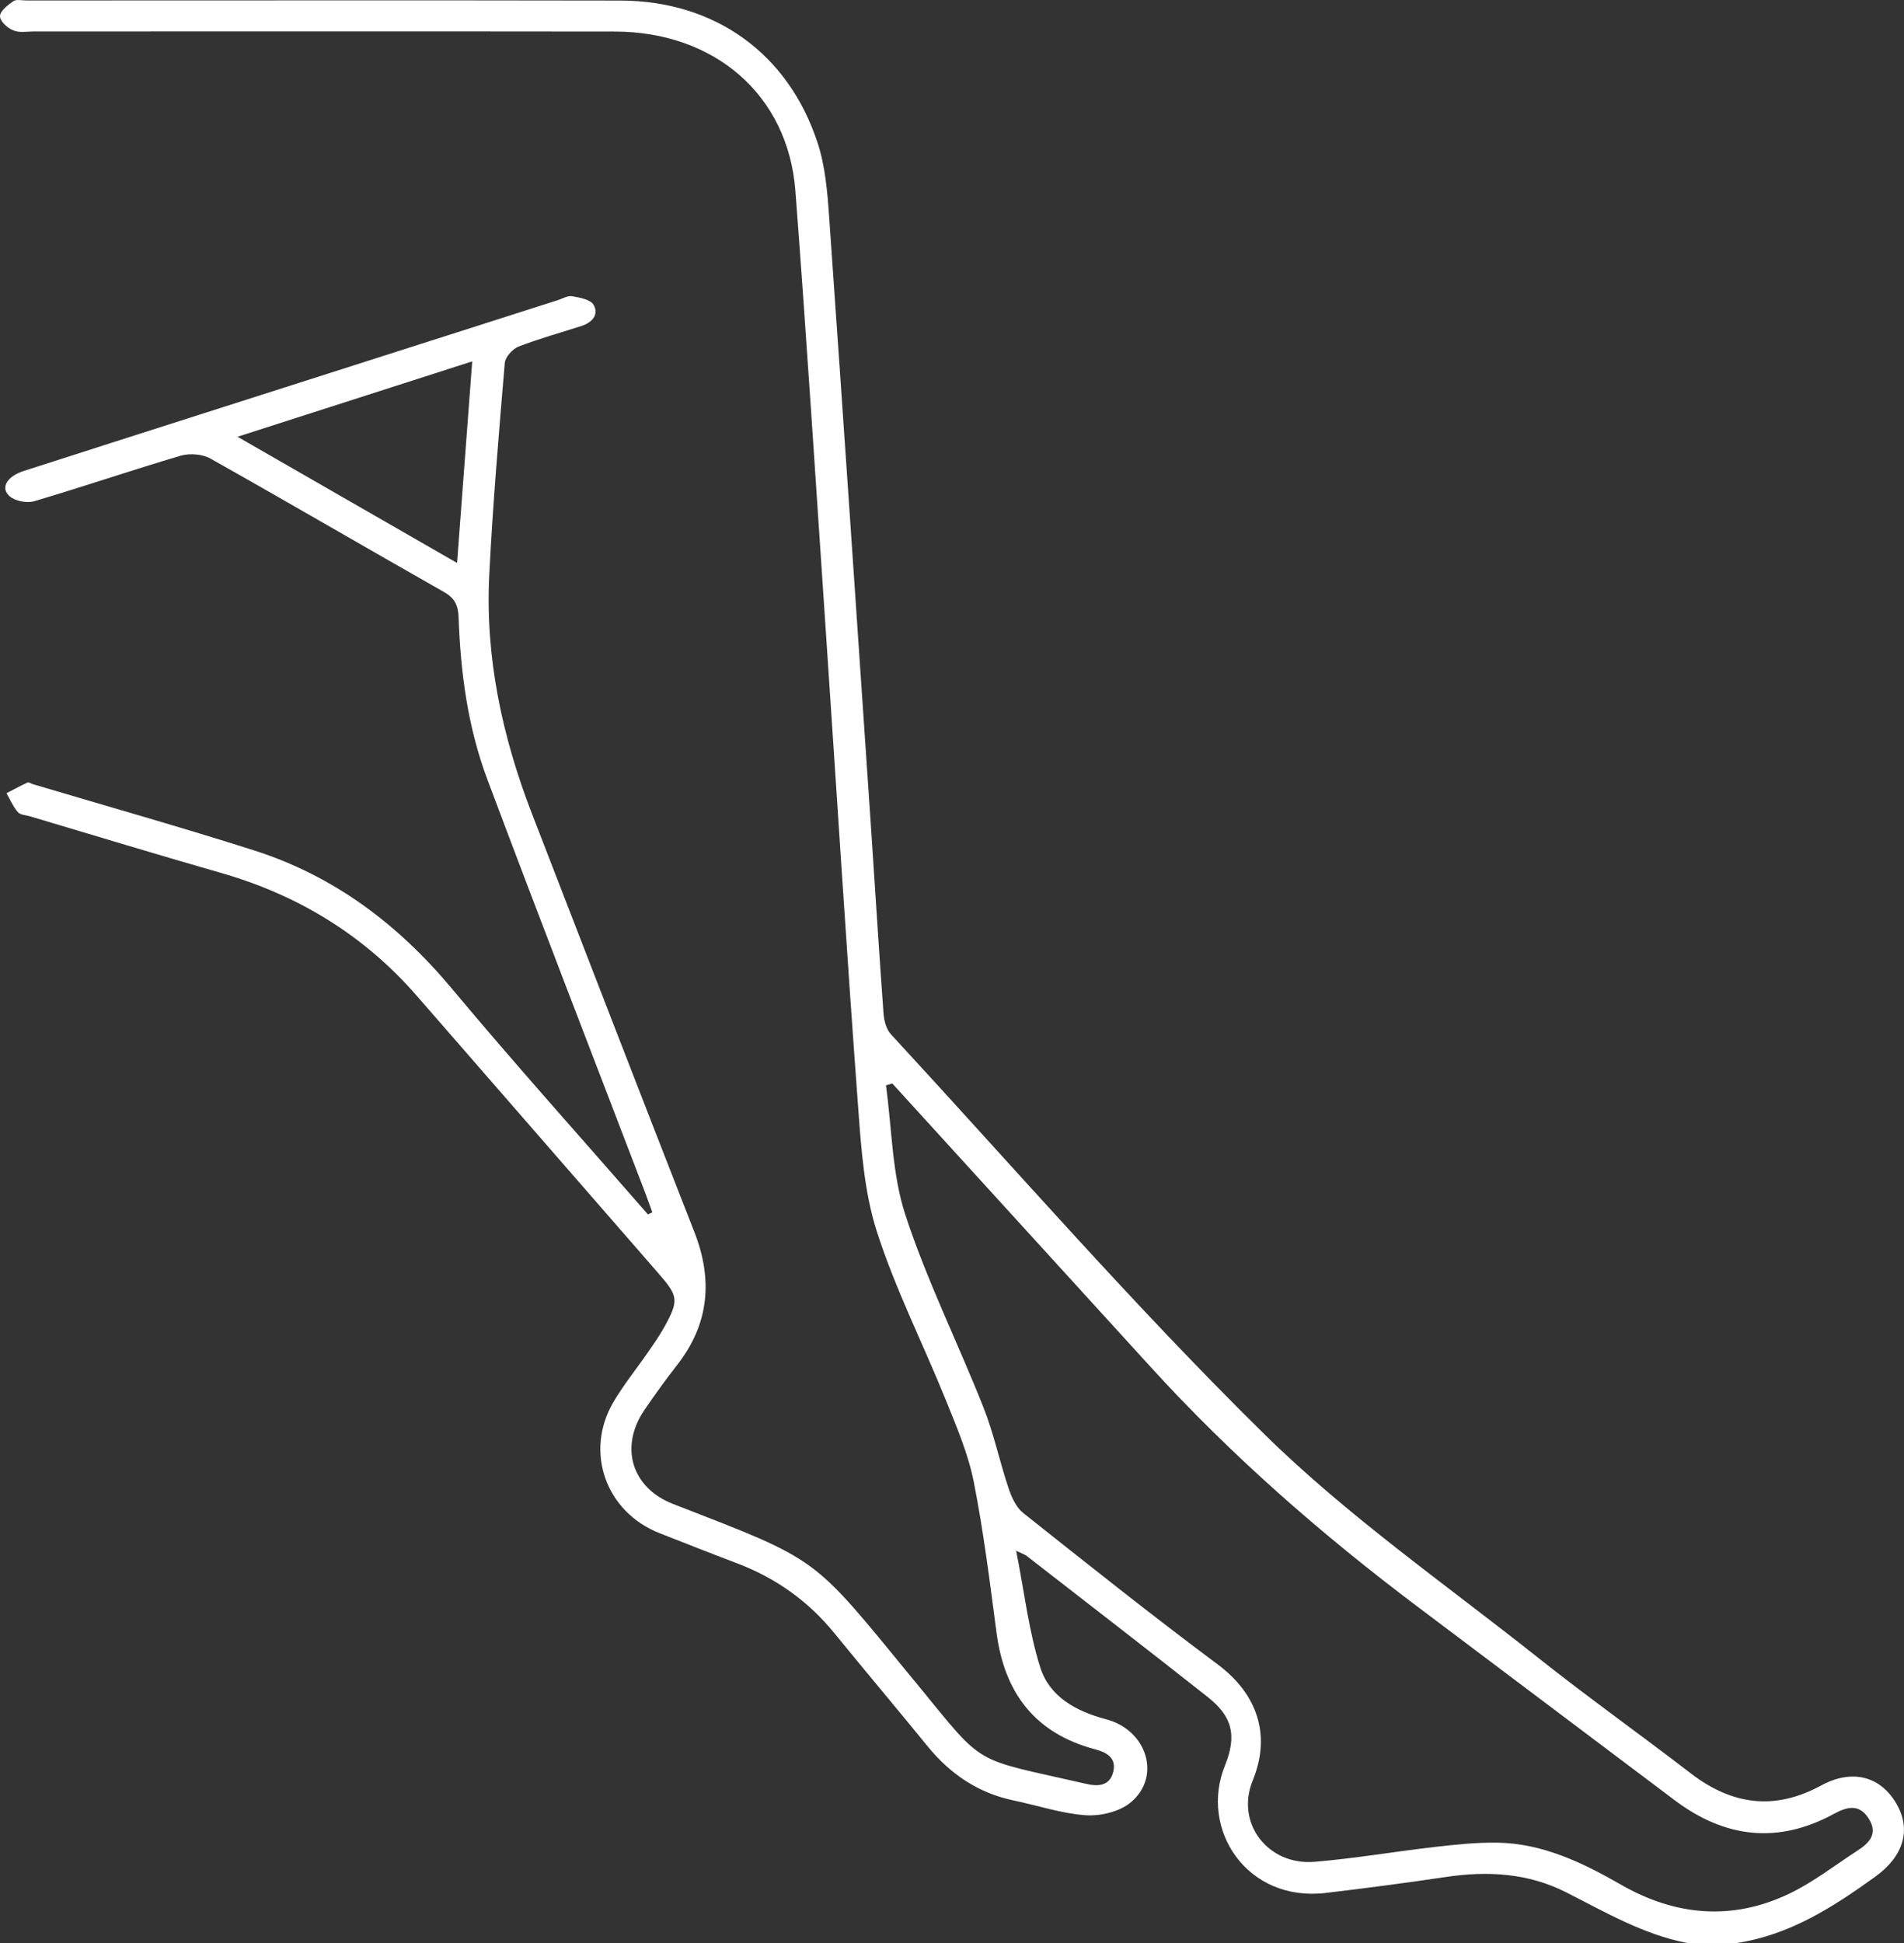<?xml version="1.0" encoding="UTF-8"?><svg xmlns="http://www.w3.org/2000/svg" viewBox="0 0 208.66 212.92"><rect x="0" y="0" width="208.66" height="212.92" fill="#333333" stroke="none"/><defs><style>.e{fill:#fff;}</style></defs><g id="a"/><g id="b"><g id="c"><g id="d"><path class="e" d="M184.93,212.92c-4.82-.92-9-3.38-13.3-5.56-4.17-2.11-8.6-2.36-13.16-1.68-4.38,.65-8.77,1.23-13.17,1.75-8.68,1.04-13.87-7-11.07-13.92,1.38-3.41,.77-5.46-1.89-7.56-6.58-5.2-13.22-10.31-19.84-15.46-.15-.12-.35-.18-1.14-.56,.91,4.57,1.38,8.82,2.65,12.81,1.02,3.2,3.93,4.8,7.21,5.66,4.49,1.18,6.07,6.29,2.71,9.1-1.21,1.02-3.29,1.52-4.91,1.42-2.66-.18-5.27-1.07-7.92-1.62-3.9-.81-6.97-2.9-9.46-5.96-3.37-4.14-6.81-8.21-10.18-12.35-2.87-3.53-6.42-6.06-10.66-7.67-2.85-1.08-5.68-2.2-8.51-3.31-5.9-2.31-8.27-8.92-5.06-14.38,1.12-1.9,2.53-3.63,3.79-5.46,.63-.91,1.27-1.82,1.8-2.78,1.59-2.9,1.51-3.36-.64-5.83-8.83-10.13-17.66-20.27-26.48-30.41-5.8-6.67-13.02-11.07-21.5-13.5-6.98-2-13.93-4.12-20.89-6.19-.46-.14-1.08-.15-1.35-.46-.52-.6-.85-1.38-1.25-2.08,.77-.4,1.53-.81,2.31-1.17,.14-.06,.38,.12,.58,.18,8.09,2.41,16.22,4.7,24.25,7.26,8.74,2.79,15.77,8.08,21.65,15.12,7.01,8.39,14.32,16.52,21.51,24.77l.48-.23c-.26-.7-.5-1.41-.77-2.11-5.78-15.11-11.64-30.2-17.32-45.36-2.13-5.68-2.93-11.67-3.14-17.72-.05-1.31-.4-2.1-1.59-2.78-8.55-4.85-17.04-9.81-25.61-14.63-.88-.49-2.26-.6-3.24-.32-5.37,1.59-10.68,3.4-16.05,4.99-.81,.24-2.12,0-2.73-.55-1.02-.91-.28-2.17,1.56-2.76,6.39-2.06,12.78-4.09,19.17-6.14,13.11-4.19,26.23-8.38,39.34-12.57,.53-.17,1.1-.52,1.58-.44,.84,.15,2.02,.36,2.36,.94,.62,1.09-.16,1.94-1.32,2.32-2.3,.74-4.65,1.39-6.9,2.26-.66,.26-1.45,1.14-1.51,1.79-.65,7.73-1.31,15.46-1.7,23.21-.46,9.06,1.42,17.76,4.67,26.17,5.92,15.29,11.82,30.58,17.8,45.84,2.07,5.29,1.62,10.13-1.92,14.64-1.24,1.58-2.41,3.22-3.54,4.87-2.77,4.05-1.41,8.55,3.14,10.31,16.24,6.31,15.1,5.57,26.24,19.14,.13,.16,.26,.32,.4,.48,7.69,9.38,5.9,8.13,18.68,11.06,1.42,.33,2.59,.13,2.93-1.41,.32-1.48-.79-2.07-2.02-2.39-6.54-1.74-9.9-6.13-10.78-12.71-.74-5.56-1.42-11.13-2.51-16.62-.61-3.08-1.9-6.06-3.08-9-2.49-6.15-5.52-12.12-7.54-18.42-1.39-4.34-1.71-9.08-2.05-13.68-1.28-17.27-2.35-34.55-3.52-51.83-1.09-16.17-2.12-32.35-3.35-48.51-.8-10.48-8.82-17.45-19.82-17.46-21.21-.03-42.42,0-63.62-.01-.76,0-1.62,.17-2.26-.12C.82,3.1,0,2.32,0,1.78,0,1.21,.85,.55,1.46,.13c.33-.23,.94-.08,1.43-.08,21.69,0,43.39-.03,65.08,.01,10.35,.02,18.41,5.77,21.63,15.59,.85,2.59,1.08,5.43,1.27,8.18,1.56,22.11,3.05,44.23,4.55,66.34,.47,6.98,.9,13.96,1.41,20.94,.06,.77,.31,1.69,.81,2.23,13.53,14.66,26.64,29.76,40.84,43.74,9.18,9.04,19.92,16.51,30.06,24.56,5.48,4.35,11.19,8.41,16.73,12.67,4.52,3.48,9.18,4.13,14.3,1.35,3.41-1.85,6.49-1.02,8.24,1.96,1.69,2.87,.81,5.79-2.3,8.03-4.63,3.34-9.38,6.39-15.19,7.27h-5.41ZM97.8,118.73l-.71,.2c.66,4.74,.66,9.7,2.12,14.17,2.36,7.21,5.77,14.06,8.57,21.13,1.14,2.88,1.77,5.95,2.76,8.89,.33,.97,.83,2.07,1.6,2.68,7.05,5.6,14.09,11.21,21.31,16.59,4.4,3.28,5.85,7.8,3.84,12.71-1.93,4.7,1.69,9.35,6.78,8.92,4.41-.37,8.78-1.12,13.18-1.63,2.26-.26,4.54-.5,6.8-.47,5,.07,9.36,2.18,13.6,4.61,5.98,3.43,12.21,3.98,18.48,.96,2.6-1.25,4.92-3.07,7.36-4.65,1.33-.85,2.37-1.87,1.3-3.56-1.01-1.61-2.33-1.32-3.78-.53-6.13,3.35-11.95,2.68-17.47-1.47-9.41-7.08-18.82-14.16-28.22-21.24-10.48-7.89-20.33-16.49-29.18-26.2-6.72-7.37-13.44-14.75-20.16-22.12-2.73-3-5.46-6-8.19-8.99ZM26.03,47.86l24.06,13.83c.56-7.43,1.1-14.58,1.66-22.09-8.57,2.75-16.88,5.42-25.72,8.26Z"/></g></g></g></svg>